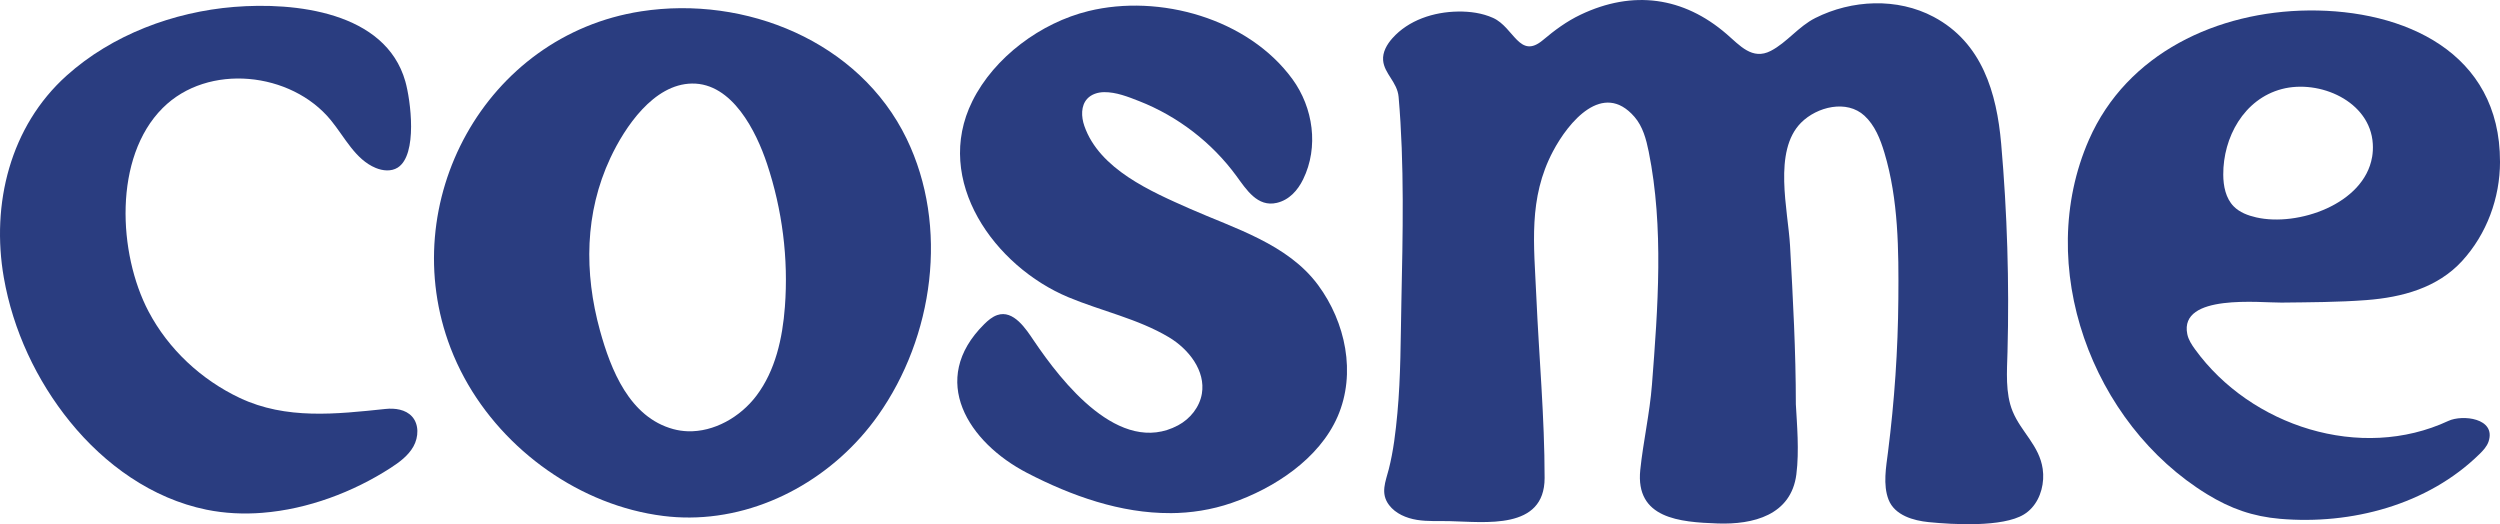<svg viewBox="0 0 1328.02 278.47" xmlns="http://www.w3.org/2000/svg" data-name="Layer 2" id="Layer_2">
  <defs>
    <style>
      .cls-1 {
        fill: #2a3d80;
        stroke-width: 0px;
      }
    </style>
  </defs>
  <g data-name="Layer 1" id="Layer_1-2">
    <g>
      <path d="m139.42,272.41c-10.01.79-20.03.32-29.75-1.66-28.96-5.92-54.02-23.99-72.43-46.66-17.85-21.97-30.36-48.74-35.22-76.67-6.79-38.99,3.34-80.32,33.38-107.27C59.57,18.46,92.17,6.3,124.31,3.68c32.18-2.62,80.43,2.46,90.99,39.51,2.81,9.85,6.73,39.08-4.08,45.87-3.42,2.14-7.91,1.7-11.64.15-10.87-4.5-16.4-16.29-23.85-25.39-21.01-25.66-65.22-30.53-89.32-6.43-26.29,26.29-23.61,77.41-7.55,107.98,10.56,20.11,28.07,36.39,48.58,46.06,24.56,11.58,51.18,8.55,77.32,5.81,5.05-.53,10.69.25,14.1,4.01,3.81,4.2,3.54,10.96.76,15.91-2.77,4.95-7.53,8.44-12.3,11.51-19.7,12.69-43.78,21.84-67.89,23.73" class="cls-1"></path>
      <path d="m366.42,274.91c-4.66.03-9.35-.24-14.04-.83-43.98-5.49-84.62-34.6-105.66-73.28-2.8-5.14-5.26-10.46-7.36-15.92-29.69-77.34,18.42-166.09,101.27-178.87,55.25-8.52,115.82,15.82,140.96,67.65,22.63,46.67,14.33,105.33-15.18,147.04-22.84,32.29-60.41,53.98-99.99,54.21m-1.12-45.82c13.92.46,27.91-7.5,36.48-18.83,10.14-13.4,13.91-30.58,15.17-47.34,1.93-25.58-1.39-51.53-9.49-75.87-5.72-17.23-18.48-42.99-39.89-42.67-20.37.3-35.65,23.13-43.33,39.52-13.67,29.17-13.98,60.99-5.54,91.64,5.76,20.89,15.69,46.12,39.01,52.42,2.5.68,5.04,1.04,7.58,1.13" class="cls-1"></path>
      <path d="m621.71,272.57c-26.31.14-52.45-9.08-76.11-21.35-31.16-16.15-52.66-49.39-22.8-78.99,2.02-2,4.25-3.93,6.94-4.86,8.68-3,15.38,7.59,19.42,13.56,14.8,21.9,45.58,61.59,76.65,45.01,6.4-3.42,11.42-9.65,12.63-16.8,2.05-12.16-6.96-23.71-17.55-30.02-16.42-9.79-35.86-13.92-53.37-21.23-39.15-16.35-72.02-61.87-50.99-104.17,11.65-23.43,36.44-41.66,61.67-47.84,37.75-9.25,84.84,3.94,108.34,36.14,11.07,15.17,14.09,36.08,5.69,53.25-2.87,5.87-7.39,10.95-13.98,12.49-10.28,2.4-16.18-7.07-21.48-14.31-13.02-17.76-31.16-31.71-51.66-39.74-5.81-2.28-12.23-4.84-18.59-4.76-3.29.04-6.71,1.07-8.95,3.49-3.46,3.72-3.23,9.61-1.57,14.42,7.98,23.07,35.59,34.95,56.03,43.99,23.76,10.51,52.02,18.72,68.18,40.61,14.52,19.68,20.34,46.78,10.36,69.78-9.78,22.54-33.82,38.19-56.28,45.92-10.79,3.71-21.7,5.37-32.59,5.43" class="cls-1"></path>
      <path d="m1328.02,85.87c.07-58.12-50.95-80.78-101.64-80.31-48.34.45-96.5,22.61-116.71,68.66-29.39,66.98,1.5,150.86,62.83,188.36,12.41,7.59,24.2,11.77,38.68,13.02,37.79,3.25,78.38-7.36,105.91-34.36,2.01-1.97,4.01-4.1,4.88-6.77,4.02-12.45-14-14.32-21.36-10.89-46.65,21.75-104.98,2.77-134.56-37.98-1.8-2.48-3.54-5.12-4.15-8.13-4.39-21.65,38.98-16.6,50.06-16.73,14.98-.18,30.25-.19,45.19-1.34,18.82-1.45,37.67-6.47,50.75-20.78,13.09-14.33,20.11-33.39,20.13-52.74m-67.96-2.44c-4.27,24.99-39.44,37.09-61.54,32.04-4.4-1-8.83-2.65-11.99-5.87-4.24-4.33-5.5-10.78-5.53-16.83-.11-19.82,10.96-40.16,31.08-45.47,19.95-5.26,47,6.38,48.36,29.1.15,2.45.01,4.79-.37,7.03" class="cls-1"></path>
      <path d="m1085.32,254.61c-.44,7.48-3.89,14.83-10.22,18.68-11.35,6.9-37.69,5.35-50.61,4.06-7.91-.79-17.97-3.52-21.26-11.9-3.09-7.88-1.29-17.53-.28-25.55,3.4-26.89,5.26-53.98,5.47-81.09.2-25.9.1-52.71-7.42-77.73-2.16-7.19-5.05-14.49-10.56-19.59-9.43-8.73-25.24-4.79-33.68,3.67-15.05,15.09-6.92,46.5-5.87,65.41,1.54,28.04,3.08,56.1,3.08,84.19.57,10.39,1.86,24.76.28,37.17-2.77,21.77-22.94,26.81-41.86,26.14-20.06-.71-43.75-2.56-41.06-28.48,1.55-14.95,5.03-30.01,6.21-45.33,3.14-40.63,6.38-83.42-1.72-123.65-1.33-6.61-3.14-13.41-7.55-18.51-16.77-19.4-35.06,2.66-43.31,18.27-13.24,25.06-10.07,49.66-8.85,77.2,1.43,32.14,4.4,64.19,4.4,96.34,0,27.82-31.61,23.33-50.53,22.92-5.75-.13-11.55.25-17.23-.66-5.68-.91-11.4-3.31-14.87-7.89-4.75-6.27-1.83-12.44-.14-19.08,2.47-9.7,3.65-19.84,4.57-29.79,1.81-19.54,1.7-39.2,2.11-58.8.75-35.93,1.65-73.32-1.47-109.14-.69-7.87-7.65-12.34-8.23-19.43-.36-4.34,2.02-8.46,4.91-11.71,8.58-9.65,21.94-14.02,34.86-14.2,6.36-.09,12.83.77,18.63,3.38,11.1,5,14.02,22.27,26.47,11.8,6.26-5.27,12.6-9.97,20.03-13.51,27.74-13.21,54.61-9.53,77.56,10.28,7,6.04,13.66,14.02,23.46,8.95,8.63-4.47,14.68-12.95,23.67-17.47,19.37-9.74,43.53-10.89,62.88-.59,25.7,13.67,33.49,40.32,35.85,67.42,3.21,36.73,4.33,73.64,3.36,110.5-.27,10.26-1.26,21.95,2.74,31.65,4.52,10.96,14.16,18.12,15.96,30.53.26,1.82.34,3.68.23,5.54" class="cls-1"></path>
    </g>
  </g>
</svg>